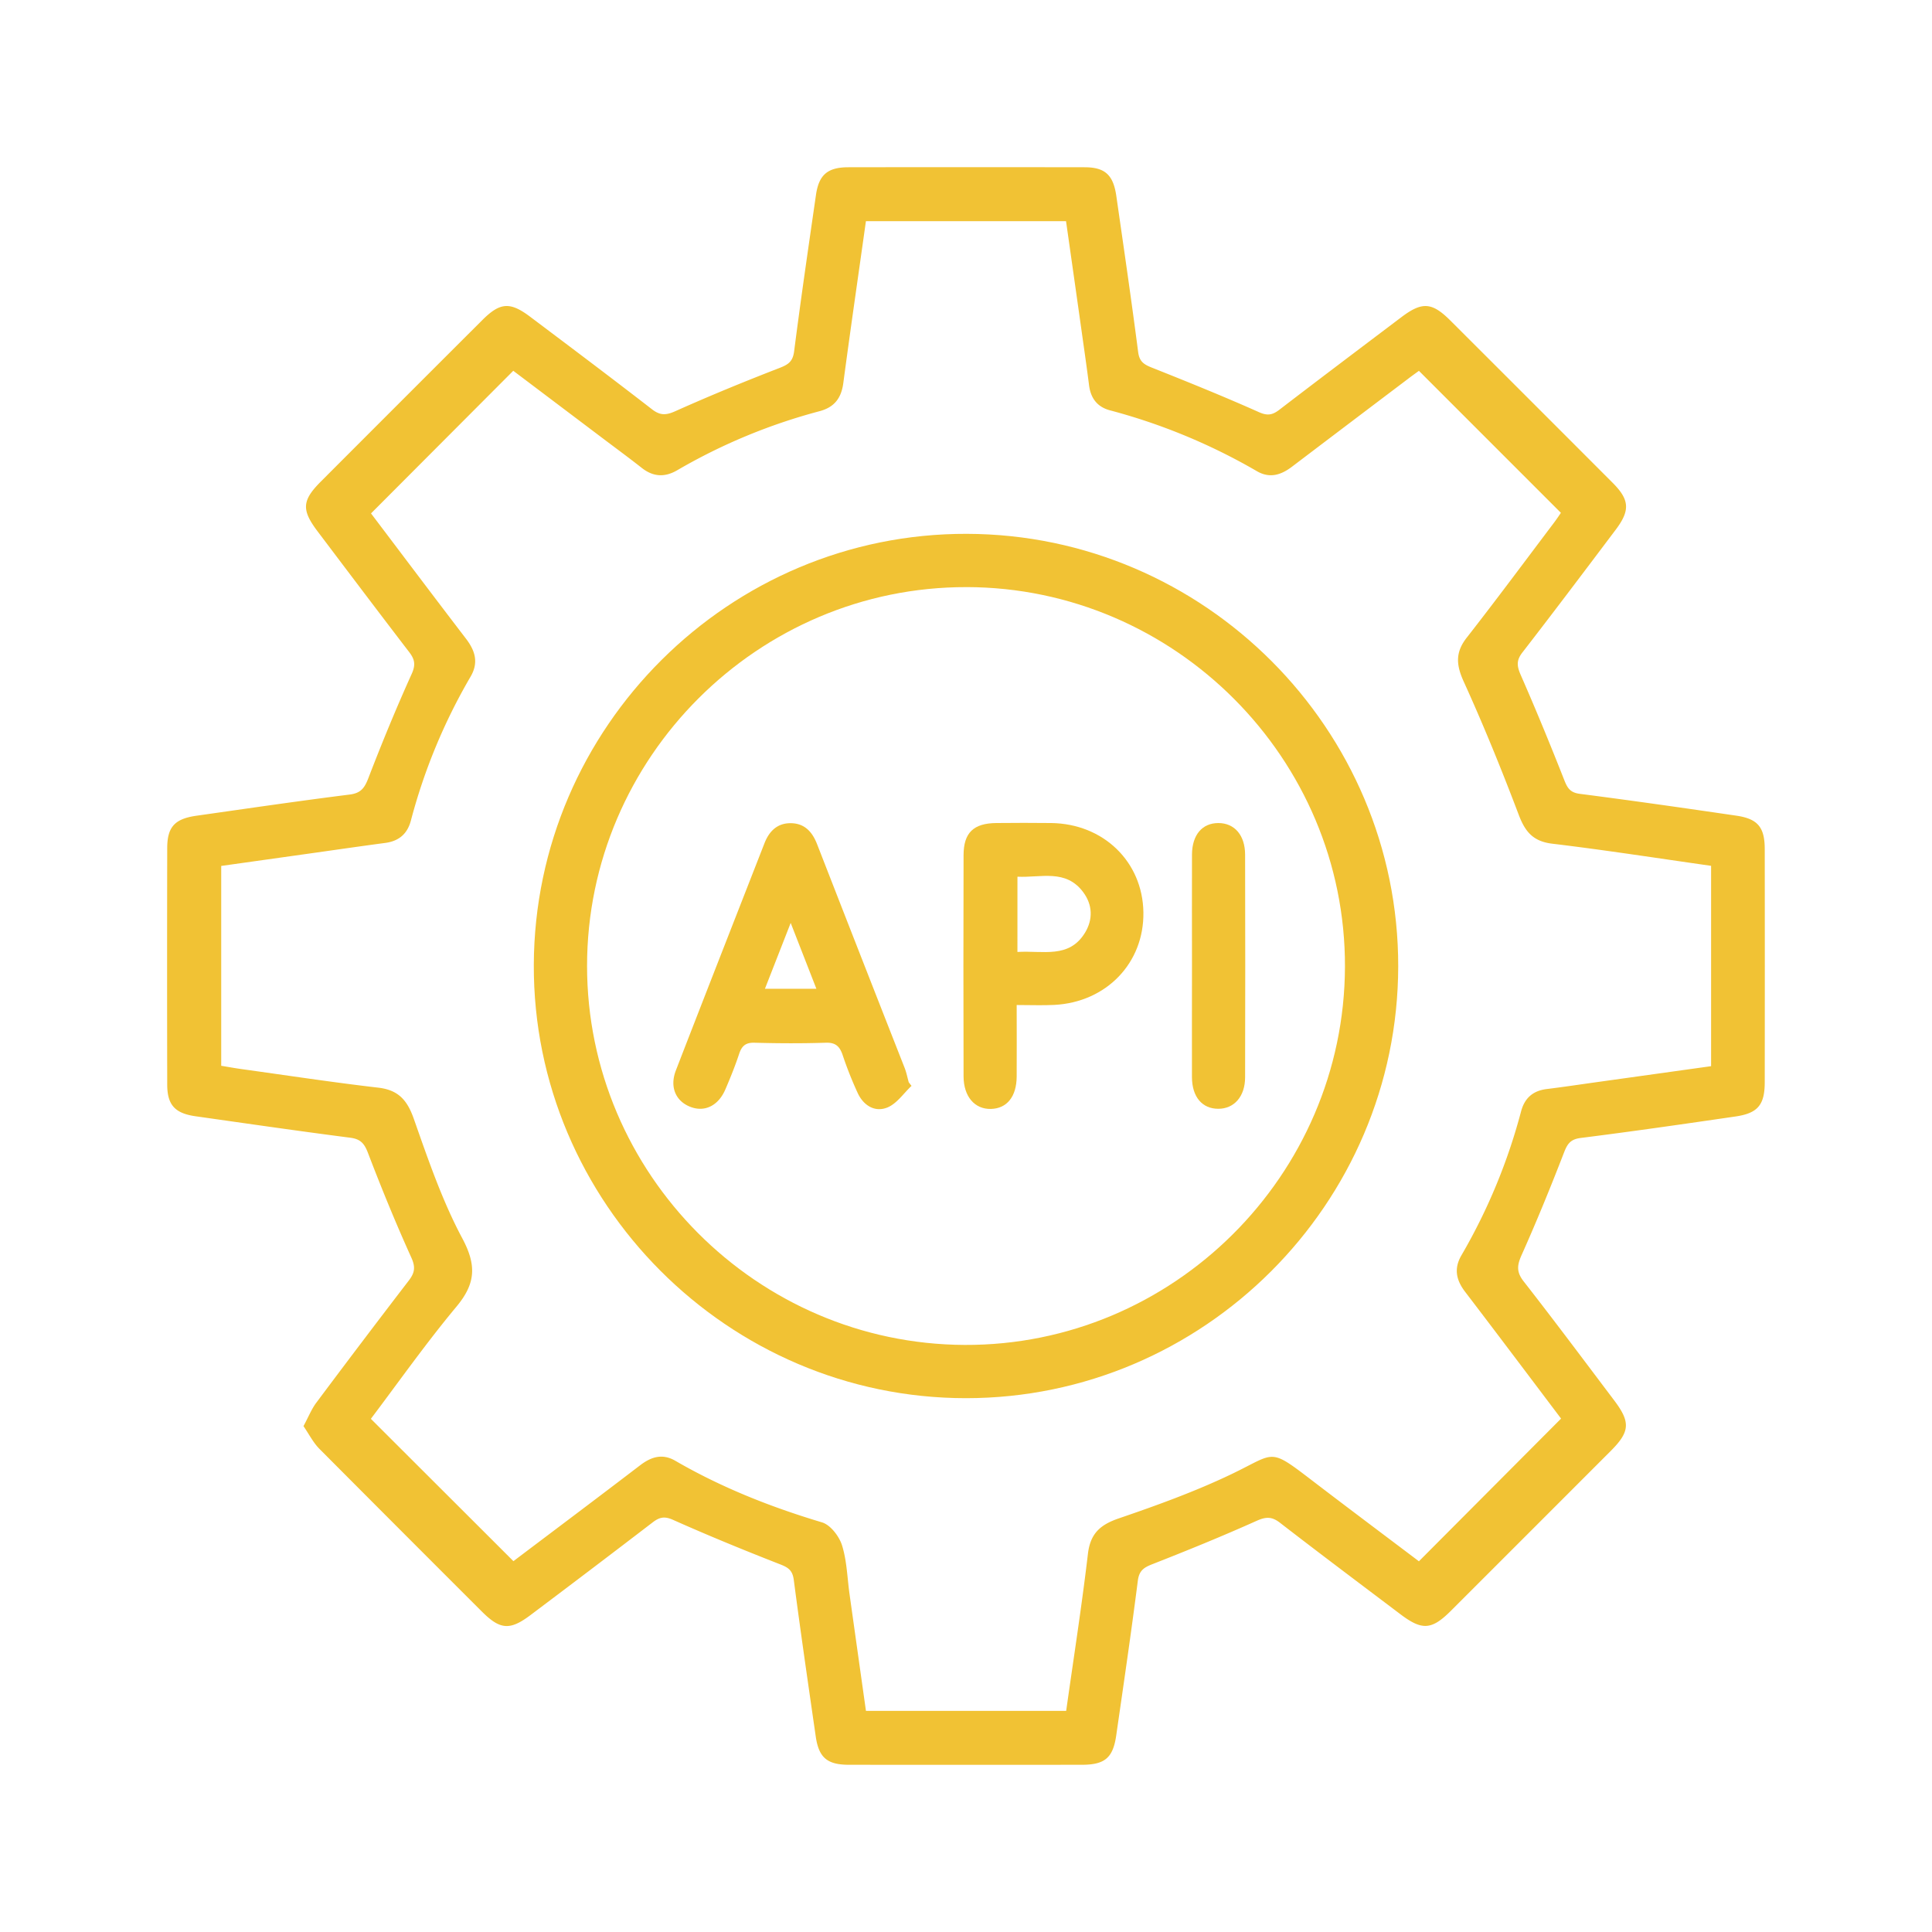 <svg xmlns="http://www.w3.org/2000/svg" id="Layer_1" data-name="Layer 1" viewBox="0 0 1080 1080"><defs><style>.cls-1{fill:#f1c234;}</style></defs><path class="cls-1" d="M169.65,797.21c2.81-5.2,4.49-9.51,7.16-13.08q25.59-34.27,51.64-68.2c3.42-4.43,3.92-7.58,1.46-13-8.66-19.14-16.63-38.62-24.14-58.25-2-5.28-4.05-7.92-9.92-8.68-28.88-3.72-57.7-7.91-86.53-12-11.53-1.64-15.82-6.32-15.84-17.71q-.14-66,0-132.09c0-11.92,4.17-16.47,16.34-18.2,28.53-4.05,57-8.23,85.61-11.83,6.35-.79,8.39-3.73,10.51-9.24,7.55-19.62,15.56-39.08,24.21-58.23,2.34-5.18,1.66-8.17-1.45-12.23-17.17-22.38-34.15-44.9-51.15-67.41-9.14-12.1-8.76-17.33,2-28.06q45-45.08,90.11-90.11c9.88-9.86,15.44-10.29,26.66-1.85,22.79,17.14,45.58,34.28,68.13,51.74,4.58,3.55,7.85,3.42,13.11,1.06,19.17-8.59,38.64-16.57,58.23-24.16,4.91-1.9,7.4-3.61,8.13-9.27,3.74-29.19,8-58.31,12.21-87.44,1.62-11.24,6.5-15.45,18.06-15.47q66-.1,132.09,0c11.39,0,16,4.26,17.72,15.85,4.19,29.13,8.46,58.25,12.23,87.43.69,5.32,3.17,6.94,7.61,8.7,20.11,8,40.17,16.1,59.92,24.92,4.88,2.17,7.64,1.54,11.46-1.39,22.62-17.35,45.4-34.51,68.15-51.7,11.58-8.75,17.08-8.41,27.38,1.86q45.43,45.35,90.78,90.77c9.36,9.39,9.8,15.32,1.79,26C886,318.93,868.64,342,851,364.77c-3.37,4.37-3.08,7.49-1,12.33,8.57,19.52,16.68,39.26,24.49,59.1,1.77,4.49,3.38,6.89,8.69,7.57,29.18,3.75,58.31,7.93,87.43,12.19,12,1.75,15.88,6.47,15.89,18.68q.09,65.11,0,130.23c0,12.75-3.84,17.43-16.33,19.25-28.81,4.2-57.63,8.37-86.51,12-5.67.72-7.43,3.17-9.33,8.07-7.47,19.31-15.3,38.5-23.75,57.4-2.57,5.75-2.93,9.48,1.17,14.73,17.19,22,33.86,44.34,50.66,66.6,9.12,12.09,8.73,17.43-1.94,28.11q-44.7,44.75-89.45,89.46c-10.72,10.7-16.07,11-28.1,1.94-22.49-17-45.07-33.92-67.38-51.18-4.58-3.55-7.85-3.44-13.11-1.08-19.17,8.6-38.65,16.53-58.21,24.2-4.8,1.88-7.44,3.56-8.17,9.3-3.68,28.88-7.92,57.69-12.08,86.51-1.8,12.46-6.37,16.33-19.17,16.34q-65.11.06-130.23,0c-12.19,0-16.87-4-18.58-15.92-4.2-29.13-8.45-58.25-12.26-87.43-.68-5.26-3-6.91-7.6-8.69C416,866.61,396,858.43,376.24,849.61c-4.91-2.2-7.67-1.45-11.45,1.45q-33.94,26-68.15,51.71c-11.63,8.77-17.05,8.33-27.37-2q-45.42-45.36-90.7-90.84C175.08,806.43,172.76,801.73,169.65,797.21ZM956.51,484c-29.9-4.24-59.29-8.83-88.8-12.37-10.65-1.28-15.11-6.62-18.7-16.08-9.52-25.11-19.63-50-30.75-74.46-4.27-9.37-4.82-16.38,1.65-24.64,16.42-21,32.29-42.42,48.36-63.7,2-2.61,3.77-5.35,4.28-6.08l-79.36-79.37c-1.45,1.06-4,2.85-6.4,4.71q-32.28,24.39-64.51,48.84c-6.21,4.73-12.56,6.71-19.73,2.51a333.22,333.22,0,0,0-82.13-34c-7.11-1.91-10.72-6.82-11.63-14-1.17-9.22-2.49-18.42-3.79-27.63q-4.51-32.05-9.08-64.1H484.06c-4.27,30.41-8.64,60.44-12.65,90.53-1.12,8.42-5,13.5-13.31,15.71a321.22,321.22,0,0,0-79.53,33c-7,4.07-13.42,3.72-19.81-1.3-7.06-5.56-14.31-10.88-21.49-16.3l-50.35-38L207.4,287c17.12,22.63,35,46.42,53.06,70,5.21,6.8,7.2,13.44,2.55,21.33a321.54,321.54,0,0,0-33.33,80.41c-2,7.48-6.75,11.46-14.37,12.47-13.2,1.75-26.39,3.67-39.58,5.53l-52.07,7.32V595.78c4,.66,7.7,1.34,11.37,1.85,25.47,3.53,50.9,7.41,76.44,10.38,11.24,1.31,16.18,7,19.83,17.36,8,22.71,15.86,45.77,27.14,66.89,8.07,15.1,7.44,25.3-3.26,38.14-17.21,20.65-32.72,42.7-47.86,62.73,26.91,26.89,53.1,53,79.68,79.57,22.94-17.33,47-35.37,70.85-53.61,6.25-4.77,12.46-6.68,19.67-2.5,25.87,15,53.39,25.87,82,34.43,4.71,1.41,9.6,7.78,11.19,12.87,2.73,8.75,2.92,18.29,4.22,27.49q4.56,32.52,9.14,65H596c4.16-29.5,8.71-58.58,12.16-87.79,1.35-11.36,6.87-16.25,17.27-19.81,21.31-7.29,42.65-15,62.94-24.71,25.24-12.07,20.59-15.21,46.29,4.44,19.9,15.21,39.95,30.23,58.52,44.26L872.65,793c-17.3-22.89-35.34-46.93-53.59-70.8-5.07-6.62-6.45-13.07-2.07-20.54a324.12,324.12,0,0,0,33.31-80.42c2-7.47,6.67-11.52,14.34-12.46,8.92-1.1,17.81-2.43,26.7-3.68L956.51,596Z"></path><path class="cls-1" d="M781.61,540.2C781.44,673,672.75,781.58,540,781.59,407,781.6,297.9,672.25,298.4,539.31S407.77,298.08,540.45,298.42C673.31,298.75,781.77,407.5,781.61,540.2Zm-241.33-212C423.81,328,328.2,423.43,328.17,539.93c0,116.12,94.88,211.4,211.07,211.89,116.43.49,212.2-94.71,212.6-211.31C752.23,424.1,656.85,328.38,540.28,328.19Z"></path><path class="cls-1" d="M509.55,607c-4.37,4.12-8.09,9.75-13.27,12-7.08,3-13.46-.92-16.74-7.82A208.38,208.38,0,0,1,471,589.64c-1.62-4.67-3.88-6.92-9.31-6.75-13.3.43-26.63.37-39.94,0-5-.13-7.11,1.84-8.58,6.27-2.23,6.73-4.9,13.35-7.71,19.88-3.89,9-11.4,12.71-19.25,9.81-8.42-3.1-12-11.12-8.4-20.46,16.4-42.38,33-84.67,49.53-127,2.58-6.62,7-11.15,14.37-11.22,7.79-.07,12.23,4.55,15,11.62q24.41,62.64,49,125.21c1,2.57,1.53,5.32,2.28,8C508.53,605.68,509,606.36,509.55,607ZM442,515.92,427.6,552.74h28.77Z"></path><path class="cls-1" d="M568.33,561.81c0,14.22.09,27.16,0,40.09-.1,11.18-5.48,17.77-14.37,18-9.07.23-15.3-6.88-15.32-18.23q-.17-61.77,0-123.54c0-12.68,5.59-17.92,18.32-18.05,10.22-.1,20.44-.12,30.65,0,29.23.38,51.13,21.62,51.56,49.89s-20.63,50.27-49.78,51.78C582.92,562.09,576.43,561.81,568.33,561.81Zm.42-29.66c14.2-.9,28.84,3.91,37.78-10.76,4.51-7.42,4.27-15.56-1-22.65-9.77-13.13-23.63-8-36.77-8.66Z"></path><path class="cls-1" d="M666.33,539c0-20.44-.07-40.88,0-61.31.06-11,5.73-17.6,14.74-17.6s14.92,6.78,14.95,17.63q.16,62.24,0,124.49c0,10.76-6.15,17.63-15,17.61-9,0-14.65-6.63-14.71-17.65C666.26,581.14,666.33,560.09,666.33,539Z"></path></svg>